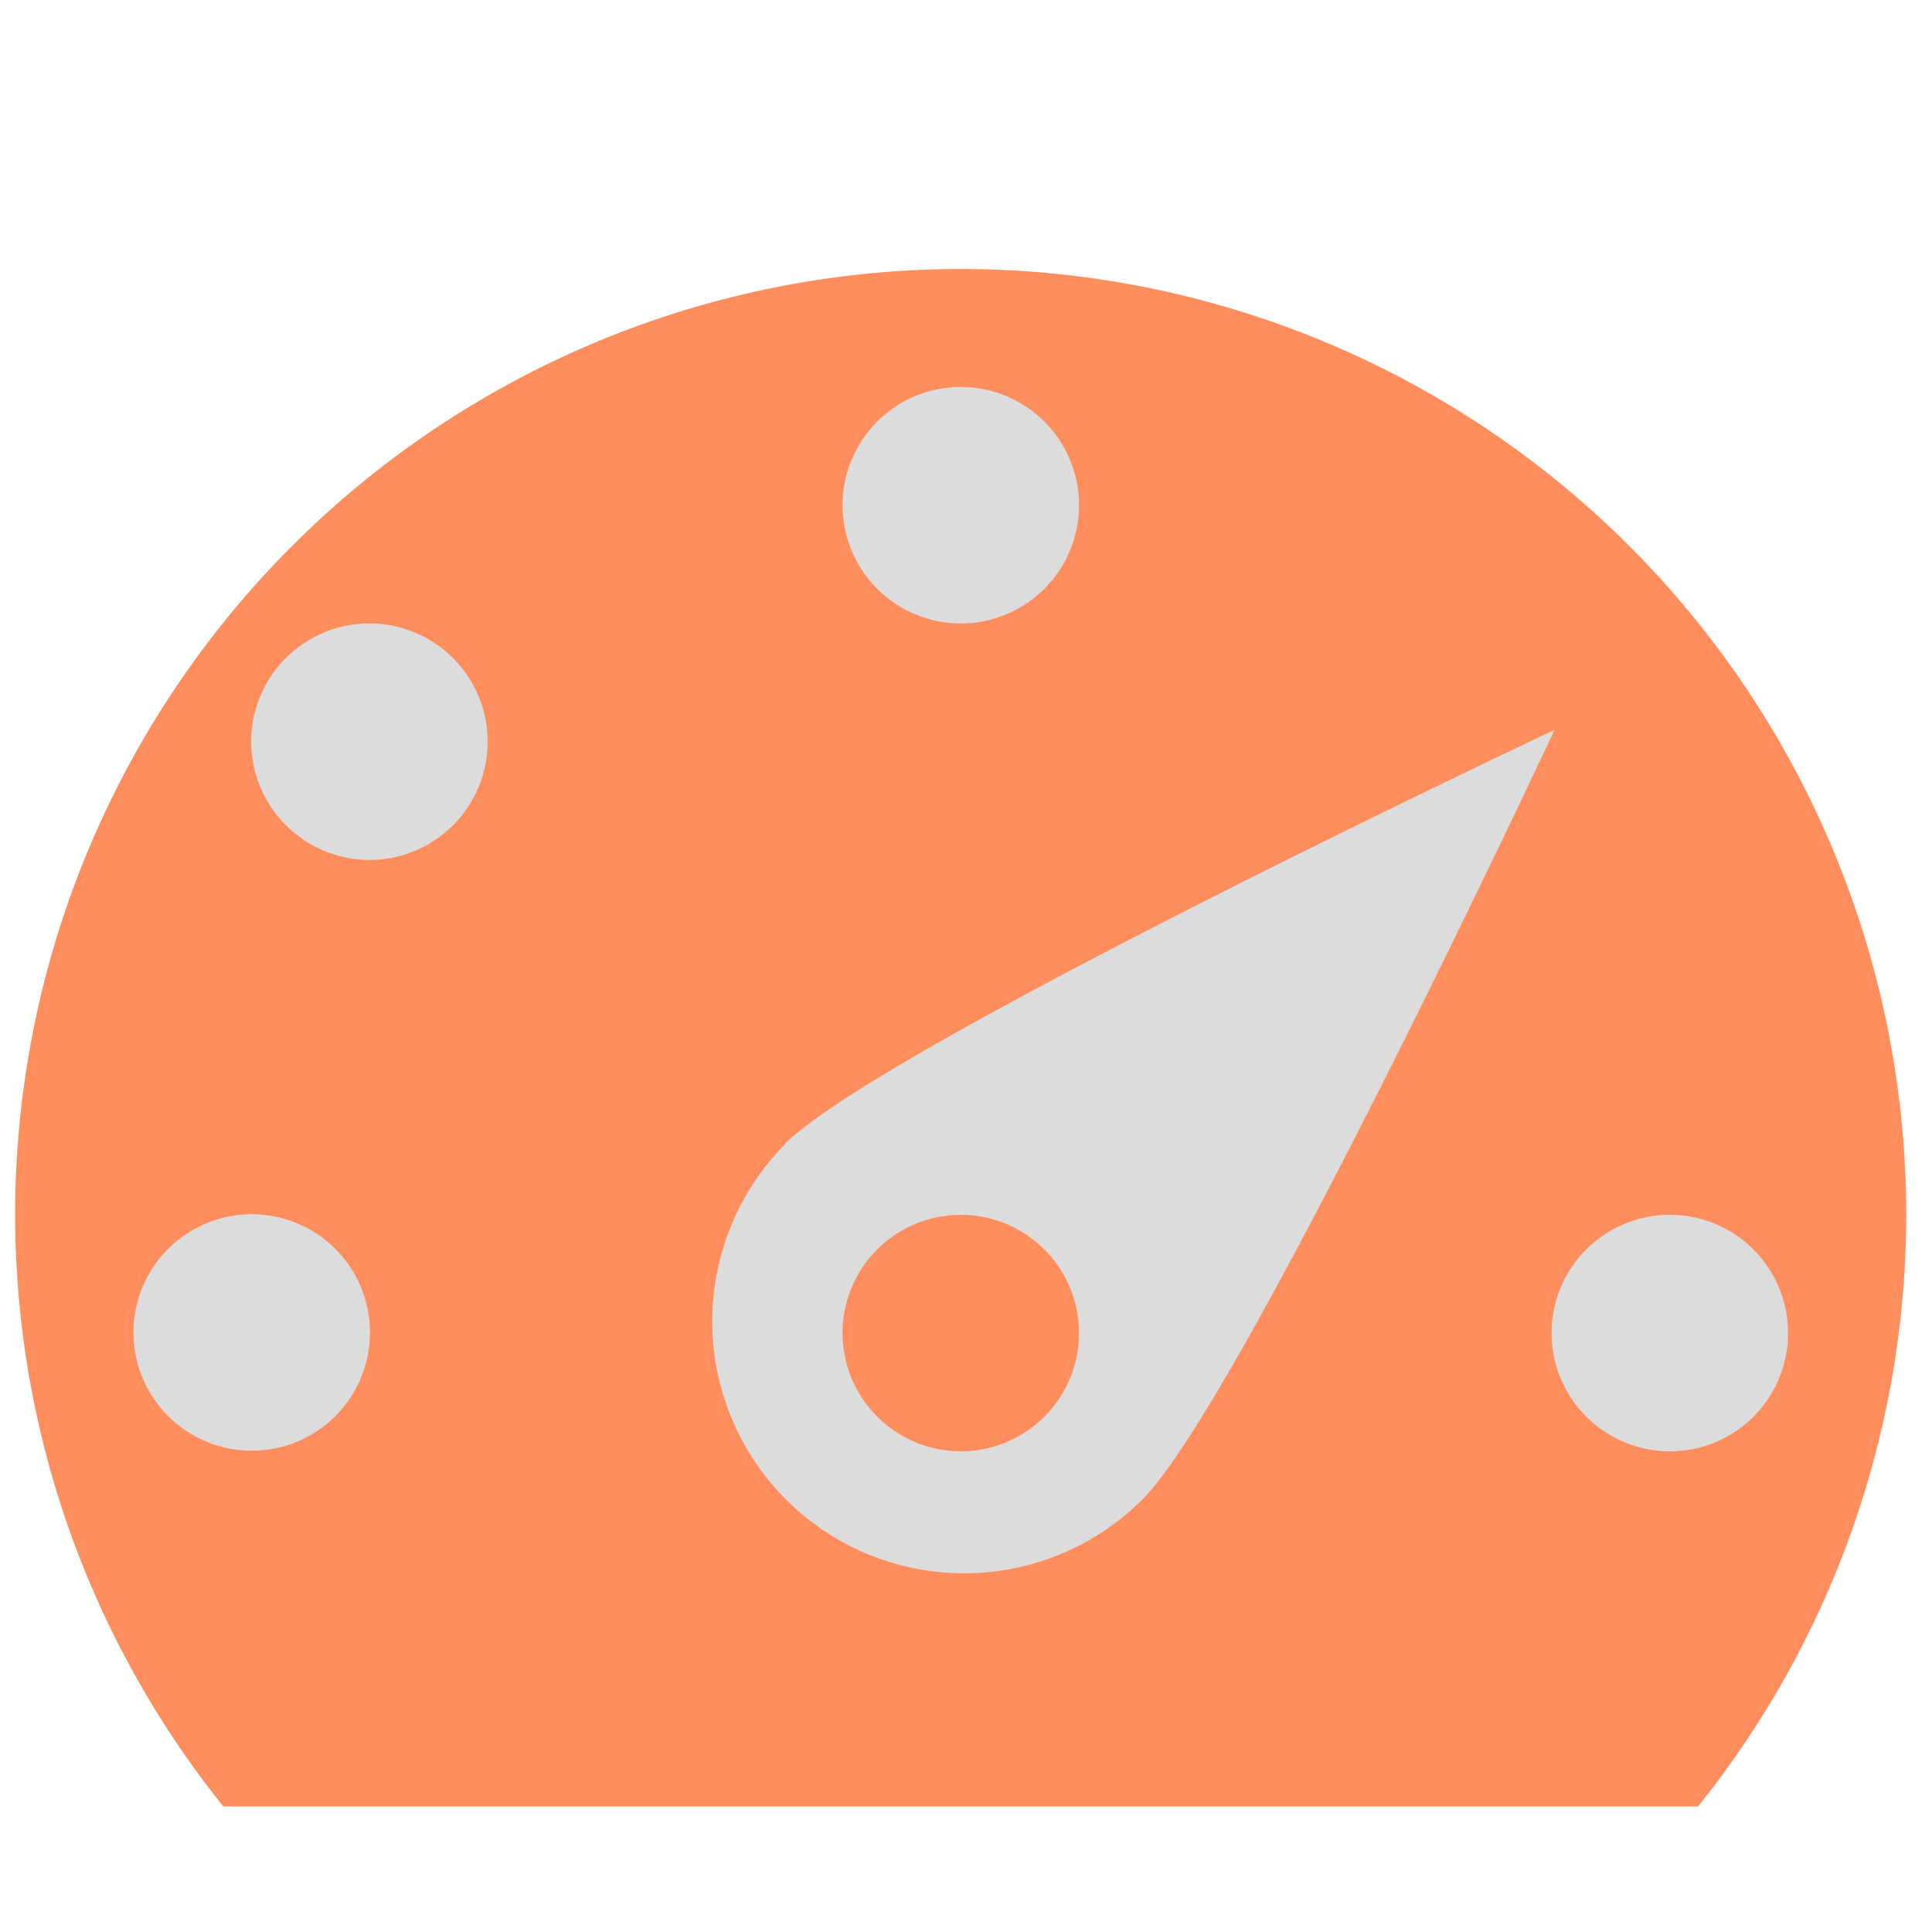 <svg xmlns="http://www.w3.org/2000/svg" id="Layer_1" data-name="Layer 1" viewBox="0 0 100 100"><defs><style>.cls-1{fill:#dcdcdc;}.cls-2{fill:none;}.cls-3{fill:#ff8e5e;}</style></defs><path class="cls-1" d="M96.32,62.42A46.52,46.52,0,0,1,86.07,91.6H13.38A46.6,46.6,0,1,1,96.32,62.42Z"></path><rect class="cls-2" width="100" height="100"></rect><path class="cls-3" d="M11.56,93.5H87.89a48.94,48.94,0,1,0-76.33,0ZM43.61,26.16a6.12,6.12,0,1,1,6.12,6.11A6.13,6.13,0,0,1,43.61,26.16ZM13,38.39a6.12,6.12,0,1,1,6.11,6.12A6.14,6.14,0,0,1,13,38.39Zm27.64,20.8c5.14-5.08,39.82-21.41,39.82-21.41S64.22,72.52,59.14,77.6A13,13,0,0,1,40.67,59.19ZM6.91,69A6.12,6.12,0,1,1,13,75.09,6.13,6.13,0,0,1,6.91,69Zm36.7,0a6.12,6.12,0,1,1,6.12,6.12A6.13,6.13,0,0,1,43.61,69Zm36.7,0a6.12,6.12,0,1,1,6.11,6.12A6.13,6.13,0,0,1,80.31,69Z"></path></svg>